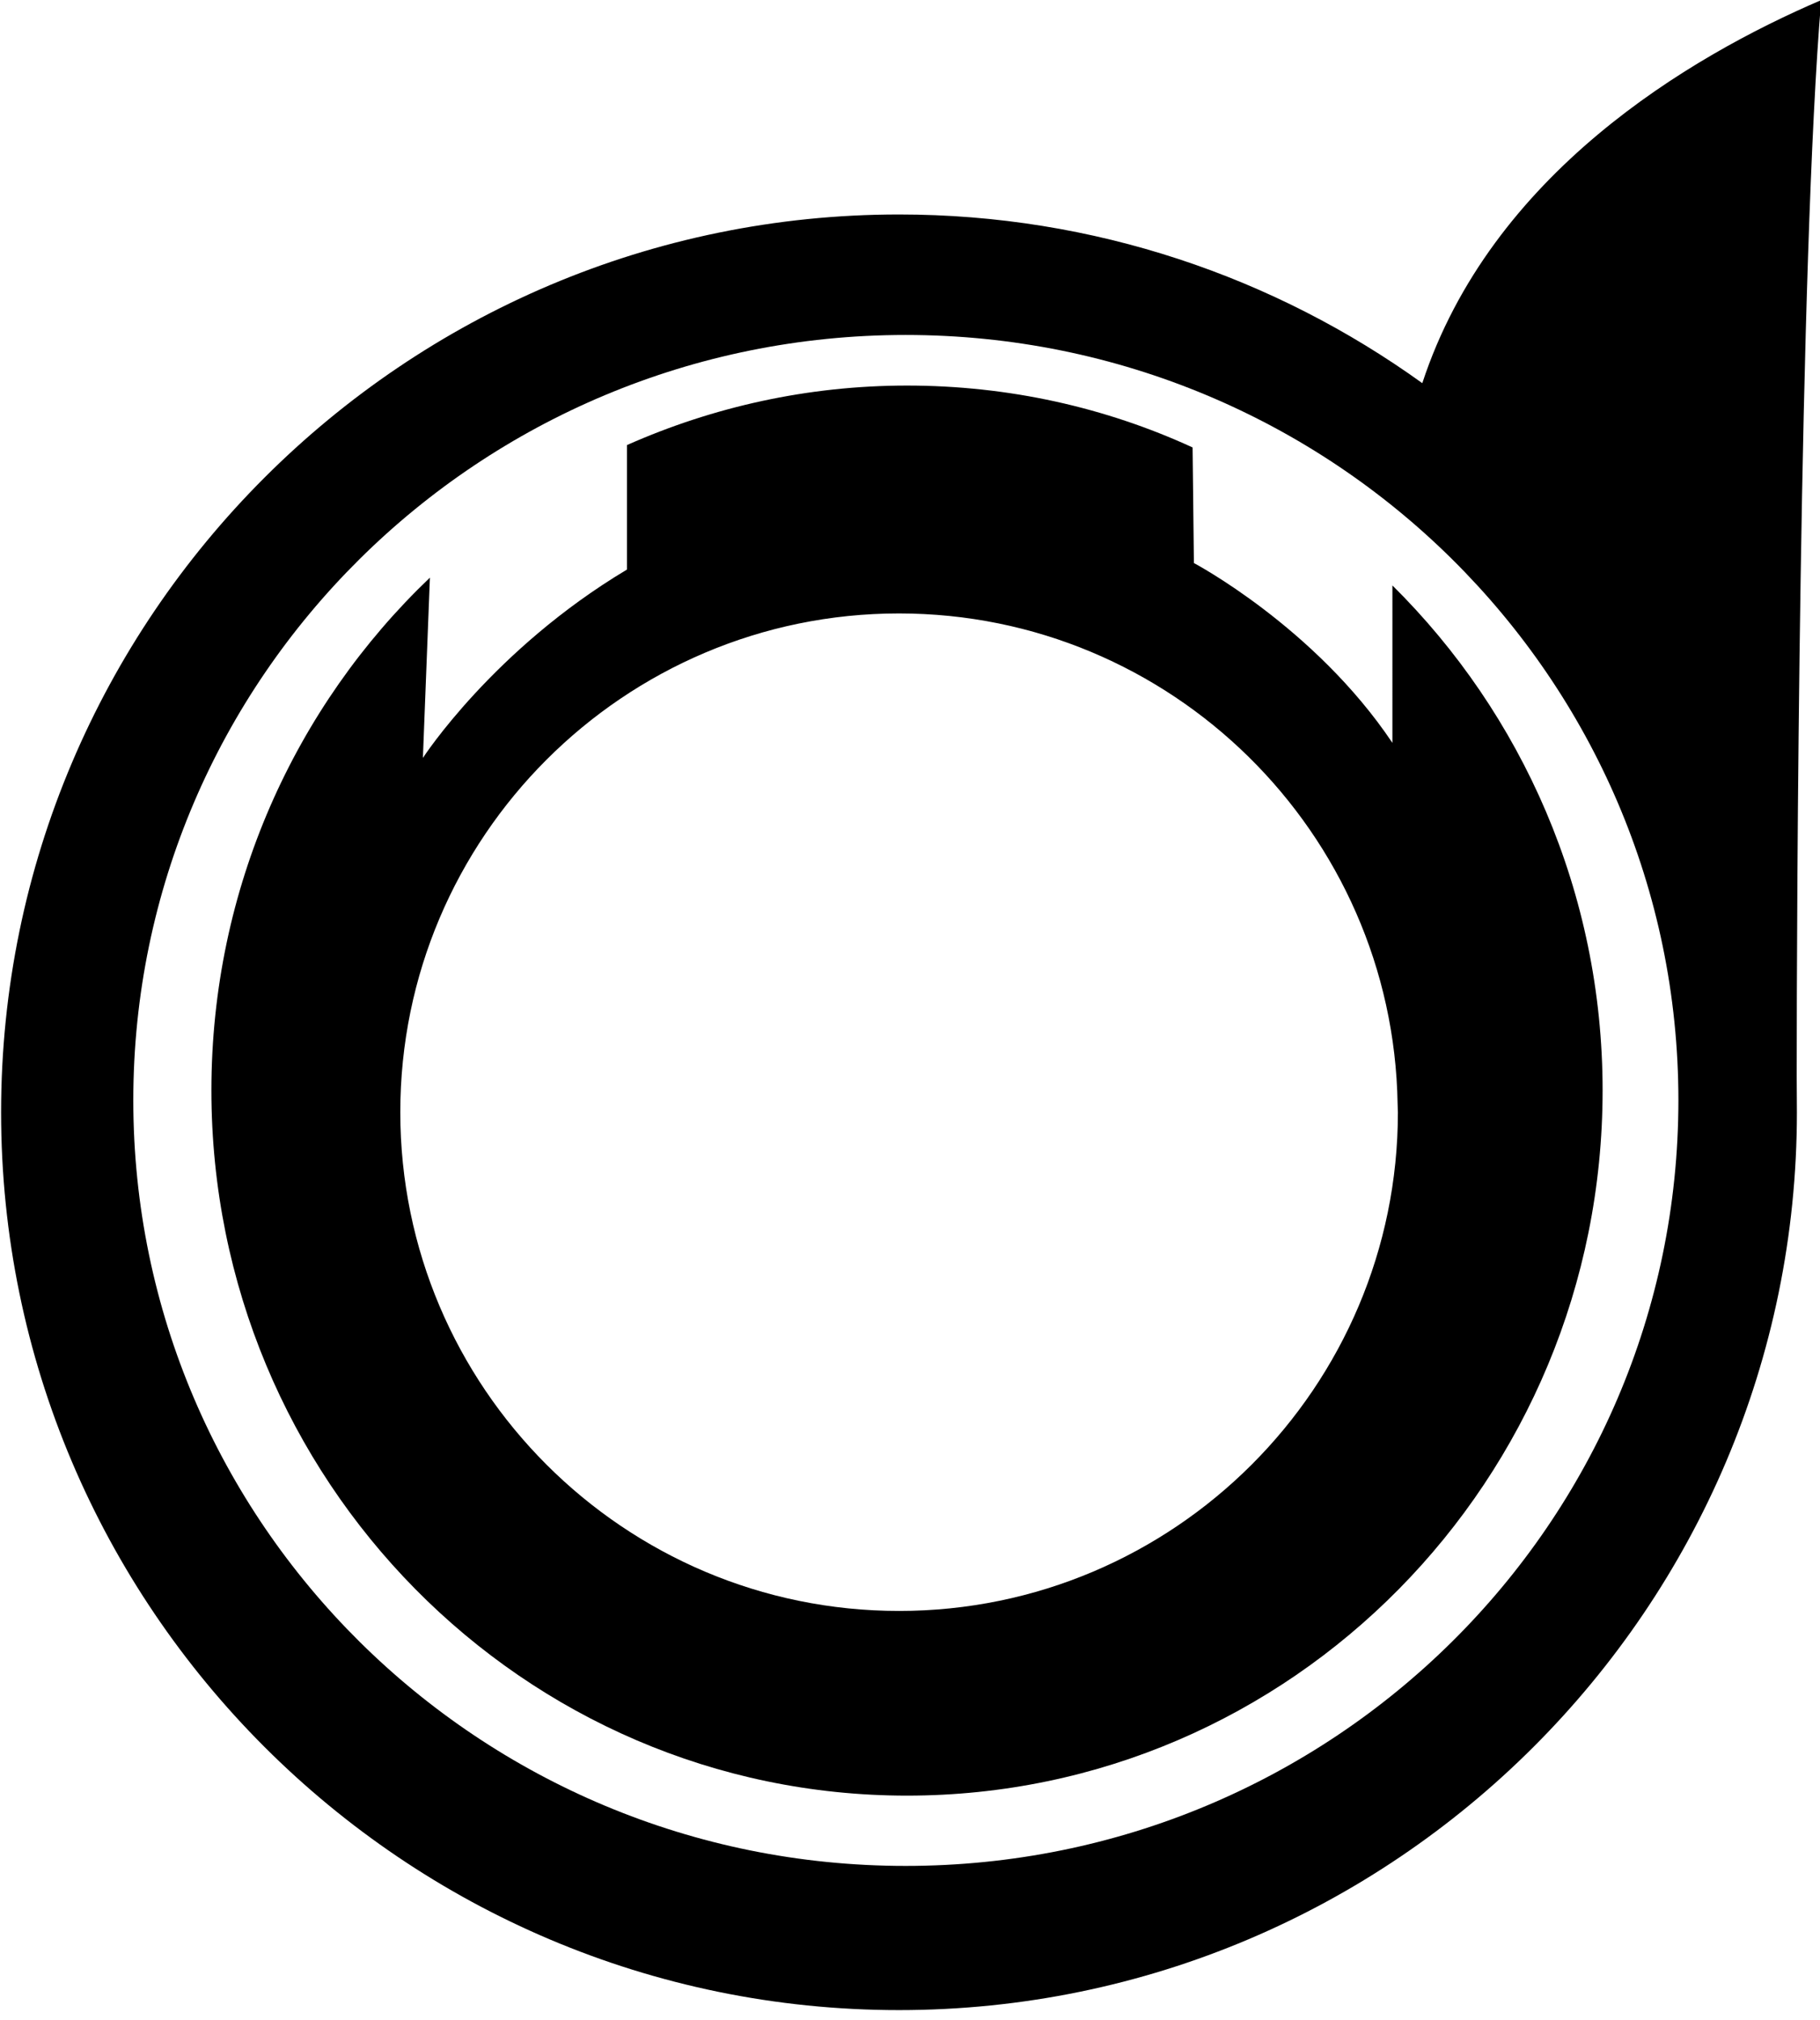 <?xml version="1.0" encoding="utf-8"?>
<!-- Generator: Adobe Illustrator 24.2.3, SVG Export Plug-In . SVG Version: 6.00 Build 0)  -->
<svg version="1.1" id="Layer_1" xmlns="http://www.w3.org/2000/svg" xmlns:xlink="http://www.w3.org/1999/xlink" x="0px" y="0px"
	 viewBox="0 0 182 202" style="enable-background:new 0 0 182 202;" xml:space="preserve">
<style type="text/css">
	.st0{clip-path:url(#SVGID_6_);}
	.st1{clip-path:url(#SVGID_8_);}
	.st2{clip-path:url(#SVGID_10_);}
	.st3{clip-path:url(#SVGID_12_);}
	.st4{clip-path:url(#SVGID_14_);}
	.st5{clip-path:url(#SVGID_18_);}
	.st6{clip-path:url(#SVGID_20_);}
	.st7{clip-path:url(#SVGID_22_);}
	.st8{clip-path:url(#SVGID_24_);}
	.st9{clip-path:url(#SVGID_26_);}
	.st10{clip-path:url(#SVGID_28_);}
	.st11{clip-path:url(#SVGID_30_);}
</style>
<g>
	<defs>
		<rect id="SVGID_1_" x="-34.9" y="-16.05" width="552.76" height="234"/>
	</defs>
	<clipPath id="SVGID_2_">
		<use xlink:href="#SVGID_1_"  style="overflow:visible;"/>
	</clipPath>
</g>
<g>
	<defs>
		<rect id="SVGID_3_" x="-34.9" y="-16.05" width="552.76" height="234"/>
	</defs>
	<clipPath id="SVGID_4_">
		<use xlink:href="#SVGID_3_"  style="overflow:visible;"/>
	</clipPath>
</g>
<g>
	<defs>
		<rect id="SVGID_5_" x="-34.9" y="-16.05" width="552.76" height="234"/>
	</defs>
	<clipPath id="SVGID_6_">
		<use xlink:href="#SVGID_5_"  style="overflow:visible;"/>
	</clipPath>
	<path class="st0" d="M310.84,79.77c1.51,0,2.71-0.21,3.6-0.63c0.89-0.42,1.58-1.3,2.05-2.64c0.47-1.34,0.78-3.24,0.92-5.7
		c0.14-2.46,0.21-5.7,0.21-9.72c0-4.02-0.07-7.26-0.21-9.72c-0.14-2.46-0.45-4.36-0.92-5.7c-0.48-1.34-1.16-2.22-2.05-2.64
		c-0.89-0.42-2.1-0.63-3.6-0.63h-3.1v37.39L310.84,79.77L310.84,79.77z"/>
</g>
<g>
	<defs>
		<rect id="SVGID_7_" x="-34.9" y="-16.05" width="552.76" height="234"/>
	</defs>
	<clipPath id="SVGID_8_">
		<use xlink:href="#SVGID_7_"  style="overflow:visible;"/>
	</clipPath>
	<path class="st1" d="M354.26,91.01h-15.59V31.15h15.59V91.01z M352.08,26.96h-11.23V15.22h11.23V26.96z"/>
</g>
<g>
	<defs>
		<rect id="SVGID_9_" x="-34.9" y="-16.05" width="552.76" height="234"/>
	</defs>
	<clipPath id="SVGID_10_">
		<use xlink:href="#SVGID_9_"  style="overflow:visible;"/>
	</clipPath>
	<polygon class="st2" points="375.64,31.15 375.64,78.27 394.84,78.27 394.84,91.01 360.05,91.01 360.05,31.15 	"/>
</g>
<g>
	<defs>
		<rect id="SVGID_11_" x="-34.9" y="-16.05" width="552.76" height="234"/>
	</defs>
	<clipPath id="SVGID_12_">
		<use xlink:href="#SVGID_11_"  style="overflow:visible;"/>
	</clipPath>
	<polygon class="st3" points="433.32,31.15 433.32,43.89 413.45,43.89 413.45,54.12 432.06,54.12 432.06,66.36 413.45,66.36 
		413.45,78.27 434.08,78.27 434.08,91.01 397.86,91.01 397.86,31.15 	"/>
</g>
<g>
	<defs>
		<rect id="SVGID_13_" x="-34.9" y="-16.05" width="552.76" height="234"/>
	</defs>
	<clipPath id="SVGID_14_">
		<use xlink:href="#SVGID_13_"  style="overflow:visible;"/>
	</clipPath>
	<polygon class="st4" points="453.78,31.15 453.78,54.12 453.95,54.12 465.52,31.15 482.12,31.15 467.03,57.31 483.96,91.01 
		466.19,91.01 457.05,70.13 453.78,75.16 453.78,91.01 438.18,91.01 438.18,31.15 	"/>
</g>
<g>
	<defs>
		<rect id="SVGID_15_" x="-34.9" y="-16.05" width="552.76" height="234"/>
	</defs>
	<clipPath id="SVGID_16_">
		<use xlink:href="#SVGID_15_"  style="overflow:visible;"/>
	</clipPath>
</g>
<g>
	<defs>
		<rect id="SVGID_17_" x="-34.9" y="-16.05" width="552.76" height="234"/>
	</defs>
	<clipPath id="SVGID_18_">
		<use xlink:href="#SVGID_17_"  style="overflow:visible;"/>
	</clipPath>
	<polygon class="st5" points="310.29,116.18 310.29,163.7 328.81,163.7 328.81,176.55 295.24,176.55 295.24,116.18 	"/>
</g>
<g>
	<defs>
		<rect id="SVGID_19_" x="-34.9" y="-16.05" width="552.76" height="234"/>
	</defs>
	<clipPath id="SVGID_20_">
		<use xlink:href="#SVGID_19_"  style="overflow:visible;"/>
	</clipPath>
	<path class="st6" d="M353.56,116.18c4.37,0,7.77,0.83,10.19,2.49c2.43,1.66,4.25,3.89,5.46,6.68c1.21,2.79,1.95,6,2.23,9.64
		c0.27,3.63,0.4,7.43,0.4,11.37c0,3.94-0.13,7.74-0.4,11.37c-0.27,3.64-1.01,6.85-2.23,9.64s-3.03,5.02-5.46,6.68
		c-2.43,1.66-5.82,2.49-10.19,2.49h-21.84v-60.38L353.56,116.18L353.56,116.18z M349.76,165.22c1.46,0,2.61-0.21,3.48-0.63
		c0.86-0.42,1.52-1.31,1.98-2.66c0.46-1.35,0.76-3.27,0.89-5.75c0.14-2.48,0.2-5.75,0.2-9.81c0-4.06-0.07-7.33-0.2-9.81
		c-0.13-2.48-0.43-4.4-0.89-5.75c-0.46-1.35-1.12-2.24-1.98-2.66c-0.86-0.42-2.02-0.63-3.48-0.63h-2.99v37.71L349.76,165.22
		L349.76,165.22z"/>
</g>
<g>
	<defs>
		<rect id="SVGID_21_" x="-34.9" y="-16.05" width="552.76" height="234"/>
	</defs>
	<clipPath id="SVGID_22_">
		<use xlink:href="#SVGID_21_"  style="overflow:visible;"/>
	</clipPath>
	<path class="st7" d="M391.66,176.55h-15.04v-60.38h15.04V176.55z M389.56,111.95h-10.84v-11.84h10.84V111.95z"/>
</g>
<g>
	<defs>
		<rect id="SVGID_23_" x="-34.9" y="-16.05" width="552.76" height="234"/>
	</defs>
	<clipPath id="SVGID_24_">
		<use xlink:href="#SVGID_23_"  style="overflow:visible;"/>
	</clipPath>
	<polygon class="st8" points="414.06,116.18 423.77,153.38 423.93,153.38 423.93,116.18 438,116.18 438,176.55 421.5,176.55 
		411.48,139.26 411.31,139.26 411.31,176.55 397.24,176.55 397.24,116.18 	"/>
</g>
<g>
	<defs>
		<rect id="SVGID_25_" x="-34.9" y="-16.05" width="552.76" height="234"/>
	</defs>
	<clipPath id="SVGID_26_">
		<use xlink:href="#SVGID_25_"  style="overflow:visible;"/>
	</clipPath>
	<path class="st9" d="M482.98,143.74v32.81h-10.19l-0.32-5.33h-0.16c-0.48,1.3-1.17,2.37-2.06,3.21c-0.89,0.85-1.89,1.48-2.99,1.9
		c-1.11,0.42-2.29,0.72-3.56,0.89s-2.55,0.25-3.84,0.25c-3.83,0-6.85-0.66-9.06-1.99c-2.21-1.32-3.88-3.31-5.01-5.96
		c-1.13-2.65-1.85-5.92-2.14-9.81c-0.3-3.89-0.45-8.34-0.45-13.36c0-5.07,0.28-9.56,0.85-13.44c0.57-3.89,1.64-7.16,3.24-9.81
		c1.59-2.65,3.79-4.66,6.59-6.04c2.8-1.38,6.42-2.07,10.84-2.07c2.64,0,5.08,0.37,7.32,1.1c2.24,0.73,4.17,1.92,5.78,3.55
		c1.62,1.64,2.88,3.73,3.8,6.3c0.92,2.56,1.38,5.68,1.38,9.34h-14.56c0-3.21-0.27-5.55-0.81-7.02c-0.54-1.75-1.7-2.62-3.48-2.62
		c-1.24,0-2.23,0.31-2.95,0.93c-0.73,0.62-1.27,1.72-1.62,3.3c-0.35,1.58-0.58,3.71-0.69,6.38c-0.11,2.68-0.16,6.05-0.16,10.1
		s0.05,7.43,0.16,10.1c0.11,2.68,0.34,4.81,0.69,6.38c0.35,1.58,0.86,2.68,1.54,3.3c0.67,0.62,1.58,0.93,2.71,0.93
		c0.81,0,1.52-0.17,2.14-0.51c0.62-0.34,1.15-0.97,1.58-1.9c0.43-0.93,0.77-2.23,1.01-3.89c0.24-1.66,0.36-3.79,0.36-6.38h-5.34
		v-10.66H482.98z"/>
</g>
<g>
	<defs>
		<rect id="SVGID_27_" x="-34.9" y="-16.05" width="552.76" height="234"/>
	</defs>
	<clipPath id="SVGID_28_">
		<use xlink:href="#SVGID_27_"  style="overflow:visible;"/>
	</clipPath>
	<path class="st10" d="M182.12,0.01c-13.27,5.7-33.02,17.4-39.89,38.31c-14.74-10.61-32.82-16.87-52.33-16.87
		c-49.51,0-89.79,40.28-89.79,89.79c0,49.51,40.28,89.79,89.79,89.79c49.51,0,89.79-40.28,89.79-89.79c0-0.45-0.02-2.84-0.02-3.66
		C179.67,91.84,179.91,26.19,182.12,0.01 M90.56,186.61c-42.65,0-77.23-34.28-77.23-76.57c0-42.26,34.58-76.54,77.23-76.54
		c42.69,0,77.28,34.28,77.28,76.54C167.83,152.33,133.25,186.61,90.56,186.61"/>
</g>
<g>
	<defs>
		<rect id="SVGID_29_" x="-34.9" y="-16.05" width="552.76" height="234"/>
	</defs>
	<clipPath id="SVGID_30_">
		<use xlink:href="#SVGID_29_"  style="overflow:visible;"/>
	</clipPath>
	<path class="st11" d="M139.23,74.28c-7.76-11.58-19.84-17.97-19.84-17.97l-0.13-11.56c-8.68-3.99-18.36-6.19-28.56-6.19
		c-9.94,0-19.41,2.14-28,5.95v12.45c-13.39,8-20.41,18.84-20.41,18.84l0.7-18.03c-13.47,12.86-21.85,31.07-21.85,51.28
		c0,38.95,31.18,70.53,69.56,70.53c38.42,0,69.56-31.57,69.56-70.53c0-19.78-8.07-37.68-21.02-50.5V74.28z M139.79,111.23
		c0,27.5-22.38,49.88-49.88,49.88c-27.51,0-49.88-22.38-49.88-49.88S62.4,61.35,89.9,61.35c27.22,0,49.41,21.92,49.86,49.04
		L139.79,111.23z"/>
</g>
</svg>
